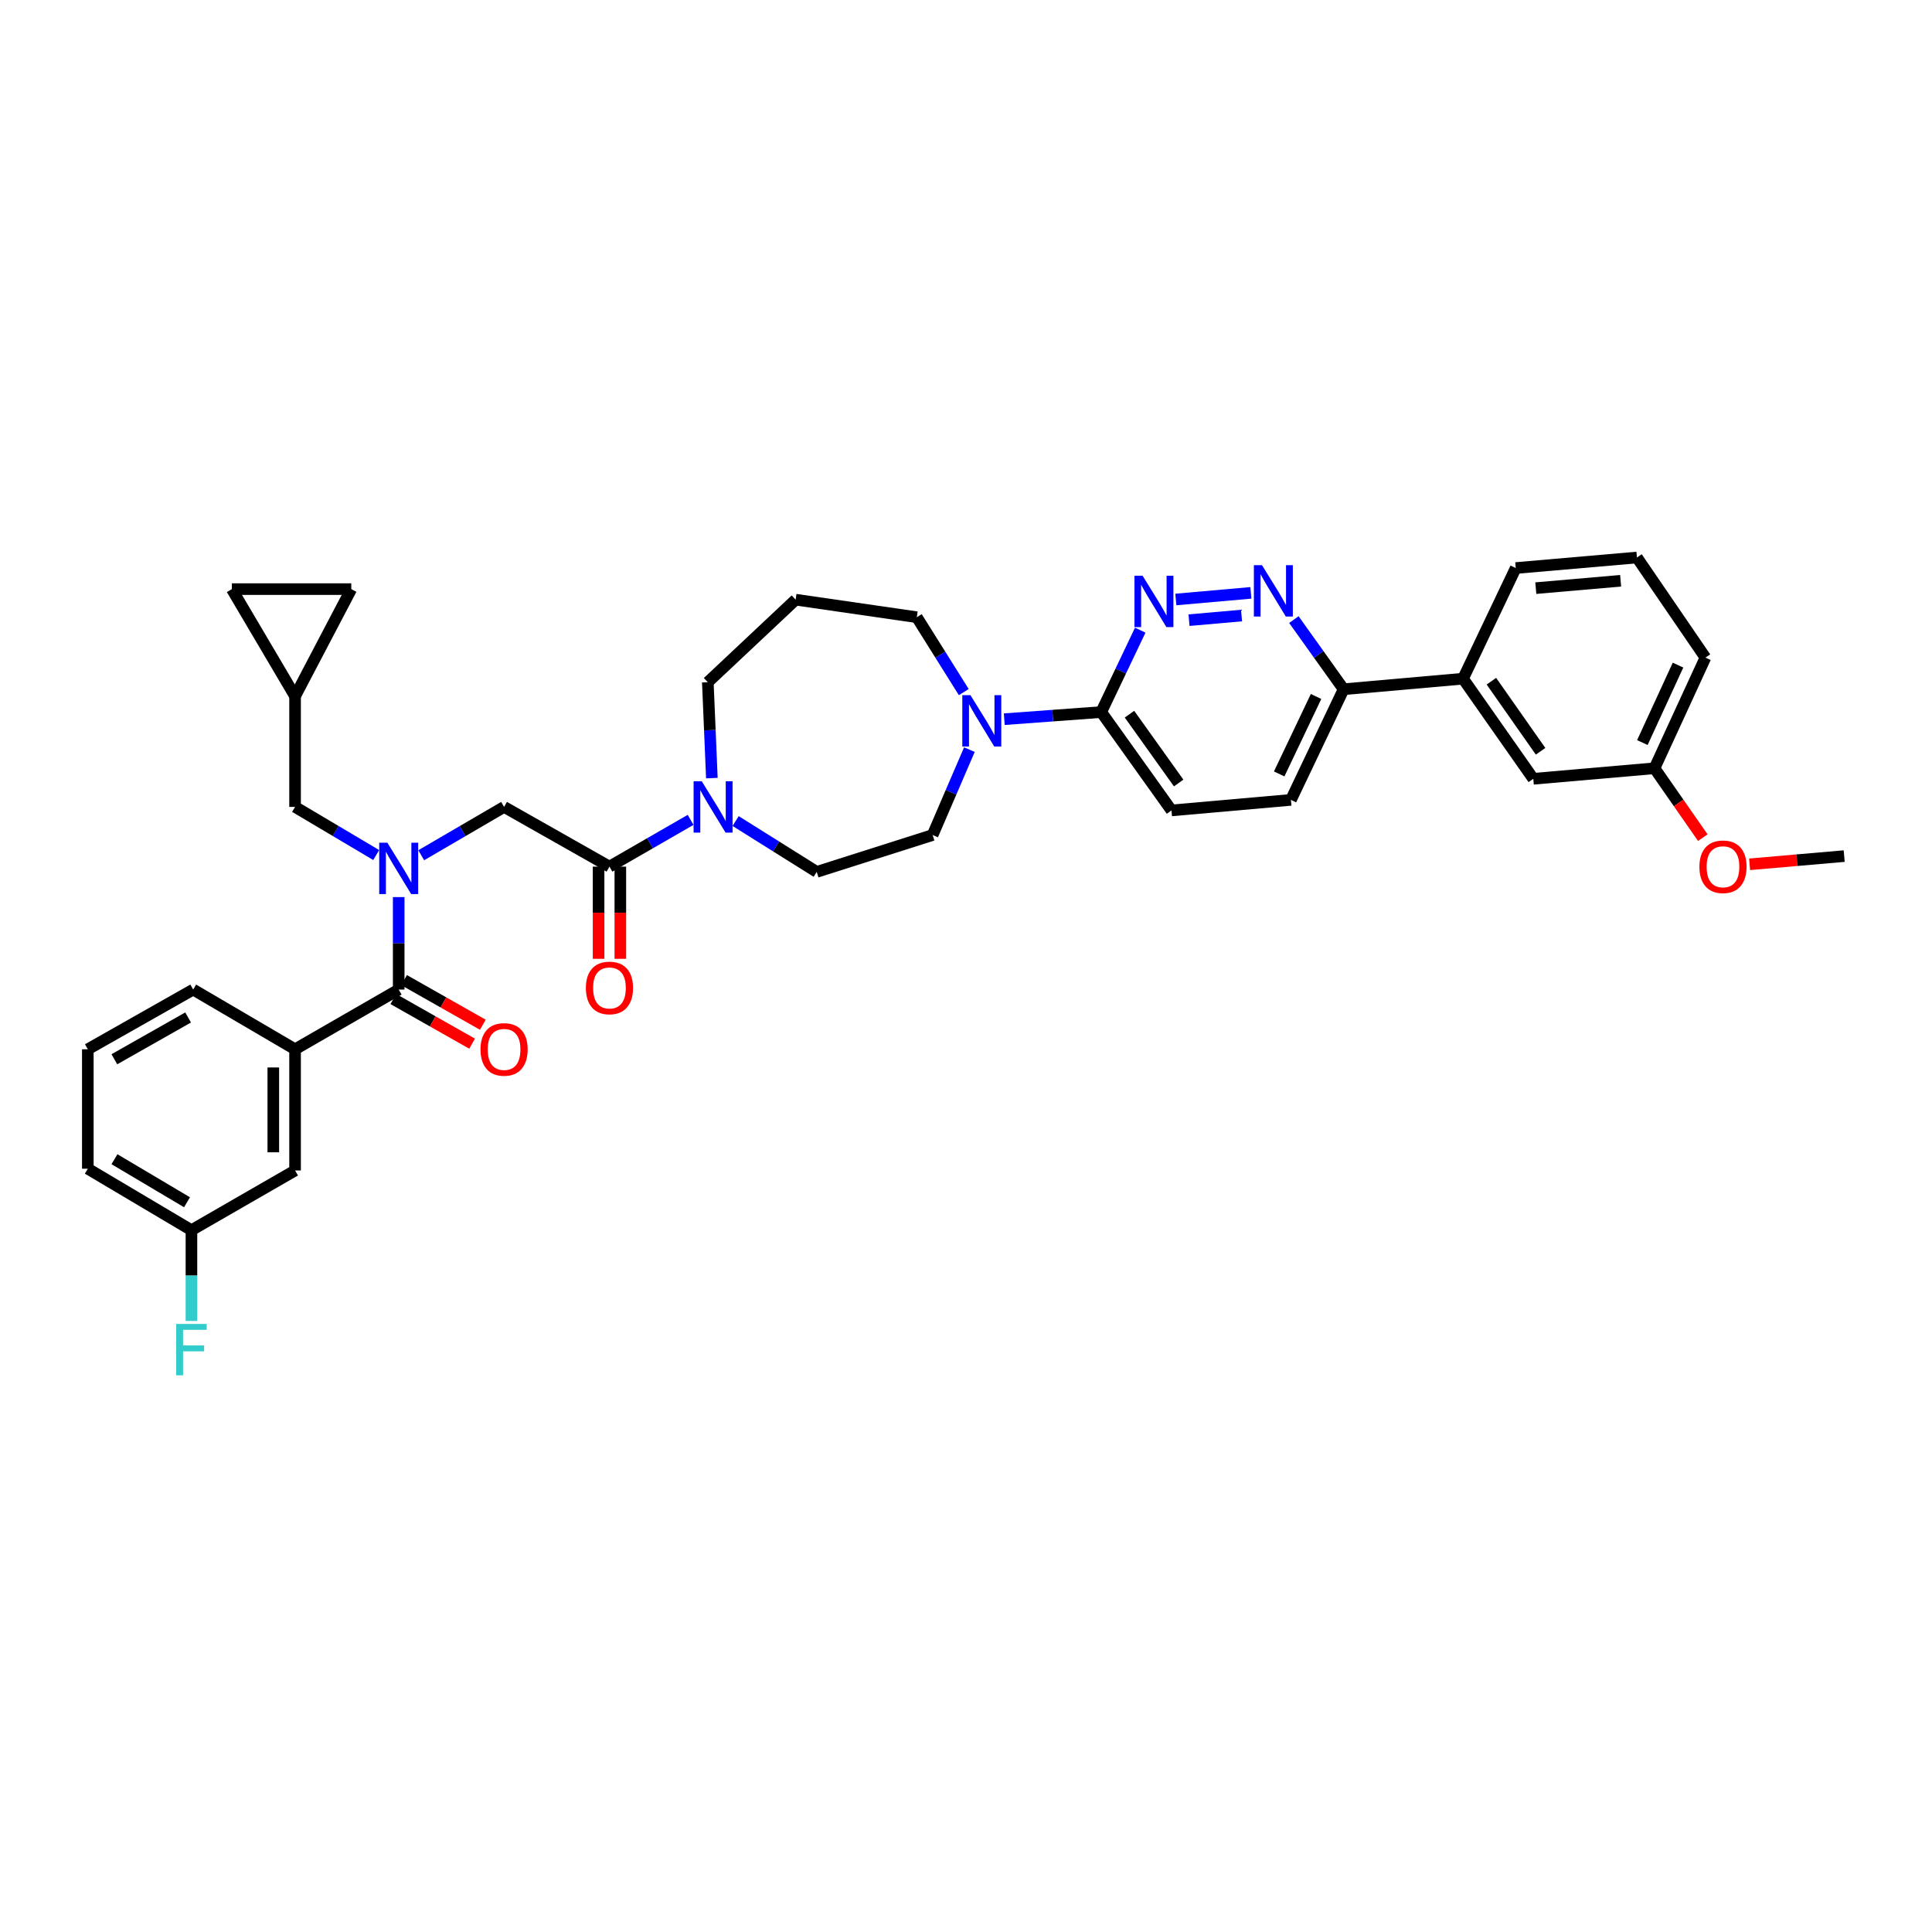 <?xml version='1.0' encoding='iso-8859-1'?>
<svg version='1.1' baseProfile='full'
              xmlns='http://www.w3.org/2000/svg'
                      xmlns:rdkit='http://www.rdkit.org/xml'
                      xmlns:xlink='http://www.w3.org/1999/xlink'
                  xml:space='preserve'
width='1000px' height='1000px' viewBox='0 0 1000 1000'>
<!-- END OF HEADER -->
<rect style='opacity:1.0;fill:#FFFFFF;stroke:none' width='1000' height='1000' x='0' y='0'> </rect>
<path class='bond-0' d='M 152.729,543.108 L 152.729,605.839' style='fill:none;fill-rule:evenodd;stroke:#000000;stroke-width:6px;stroke-linecap:butt;stroke-linejoin:miter;stroke-opacity:1' />
<path class='bond-0' d='M 141.463,552.517 L 141.463,596.429' style='fill:none;fill-rule:evenodd;stroke:#000000;stroke-width:6px;stroke-linecap:butt;stroke-linejoin:miter;stroke-opacity:1' />
<path class='bond-1' d='M 152.729,543.108 L 99.999,512.202' style='fill:none;fill-rule:evenodd;stroke:#000000;stroke-width:6px;stroke-linecap:butt;stroke-linejoin:miter;stroke-opacity:1' />
<path class='bond-2' d='M 152.729,543.108 L 206.366,512.202' style='fill:none;fill-rule:evenodd;stroke:#000000;stroke-width:6px;stroke-linecap:butt;stroke-linejoin:miter;stroke-opacity:1' />
<path class='bond-3' d='M 218.028,442.67 L 239.469,430.164' style='fill:none;fill-rule:evenodd;stroke:#0000FF;stroke-width:6px;stroke-linecap:butt;stroke-linejoin:miter;stroke-opacity:1' />
<path class='bond-3' d='M 239.469,430.164 L 260.911,417.658' style='fill:none;fill-rule:evenodd;stroke:#000000;stroke-width:6px;stroke-linecap:butt;stroke-linejoin:miter;stroke-opacity:1' />
<path class='bond-4' d='M 206.366,464.333 L 206.366,488.267' style='fill:none;fill-rule:evenodd;stroke:#0000FF;stroke-width:6px;stroke-linecap:butt;stroke-linejoin:miter;stroke-opacity:1' />
<path class='bond-4' d='M 206.366,488.267 L 206.366,512.202' style='fill:none;fill-rule:evenodd;stroke:#000000;stroke-width:6px;stroke-linecap:butt;stroke-linejoin:miter;stroke-opacity:1' />
<path class='bond-5' d='M 194.724,442.566 L 173.727,430.112' style='fill:none;fill-rule:evenodd;stroke:#0000FF;stroke-width:6px;stroke-linecap:butt;stroke-linejoin:miter;stroke-opacity:1' />
<path class='bond-5' d='M 173.727,430.112 L 152.729,417.658' style='fill:none;fill-rule:evenodd;stroke:#000000;stroke-width:6px;stroke-linecap:butt;stroke-linejoin:miter;stroke-opacity:1' />
<path class='bond-6' d='M 203.589,517.103 L 223.976,528.654' style='fill:none;fill-rule:evenodd;stroke:#000000;stroke-width:6px;stroke-linecap:butt;stroke-linejoin:miter;stroke-opacity:1' />
<path class='bond-6' d='M 223.976,528.654 L 244.362,540.205' style='fill:none;fill-rule:evenodd;stroke:#FF0000;stroke-width:6px;stroke-linecap:butt;stroke-linejoin:miter;stroke-opacity:1' />
<path class='bond-6' d='M 209.143,507.301 L 229.529,518.852' style='fill:none;fill-rule:evenodd;stroke:#000000;stroke-width:6px;stroke-linecap:butt;stroke-linejoin:miter;stroke-opacity:1' />
<path class='bond-6' d='M 229.529,518.852 L 249.916,530.404' style='fill:none;fill-rule:evenodd;stroke:#FF0000;stroke-width:6px;stroke-linecap:butt;stroke-linejoin:miter;stroke-opacity:1' />
<path class='bond-7' d='M 152.729,605.839 L 99.092,636.744' style='fill:none;fill-rule:evenodd;stroke:#000000;stroke-width:6px;stroke-linecap:butt;stroke-linejoin:miter;stroke-opacity:1' />
<path class='bond-8' d='M 99.092,636.744 L 99.092,660.233' style='fill:none;fill-rule:evenodd;stroke:#000000;stroke-width:6px;stroke-linecap:butt;stroke-linejoin:miter;stroke-opacity:1' />
<path class='bond-8' d='M 99.092,660.233 L 99.092,683.723' style='fill:none;fill-rule:evenodd;stroke:#33CCCC;stroke-width:6px;stroke-linecap:butt;stroke-linejoin:miter;stroke-opacity:1' />
<path class='bond-9' d='M 99.092,636.744 L 45.455,604.925' style='fill:none;fill-rule:evenodd;stroke:#000000;stroke-width:6px;stroke-linecap:butt;stroke-linejoin:miter;stroke-opacity:1' />
<path class='bond-9' d='M 96.794,622.282 L 59.248,600.009' style='fill:none;fill-rule:evenodd;stroke:#000000;stroke-width:6px;stroke-linecap:butt;stroke-linejoin:miter;stroke-opacity:1' />
<path class='bond-10' d='M 120.002,304.926 L 181.819,304.926' style='fill:none;fill-rule:evenodd;stroke:#000000;stroke-width:6px;stroke-linecap:butt;stroke-linejoin:miter;stroke-opacity:1' />
<path class='bond-11' d='M 120.002,304.926 L 152.729,360.384' style='fill:none;fill-rule:evenodd;stroke:#000000;stroke-width:6px;stroke-linecap:butt;stroke-linejoin:miter;stroke-opacity:1' />
<path class='bond-12' d='M 309.823,448.563 L 309.823,472.42' style='fill:none;fill-rule:evenodd;stroke:#000000;stroke-width:6px;stroke-linecap:butt;stroke-linejoin:miter;stroke-opacity:1' />
<path class='bond-12' d='M 309.823,472.42 L 309.823,496.276' style='fill:none;fill-rule:evenodd;stroke:#FF0000;stroke-width:6px;stroke-linecap:butt;stroke-linejoin:miter;stroke-opacity:1' />
<path class='bond-12' d='M 321.088,448.563 L 321.088,472.42' style='fill:none;fill-rule:evenodd;stroke:#000000;stroke-width:6px;stroke-linecap:butt;stroke-linejoin:miter;stroke-opacity:1' />
<path class='bond-12' d='M 321.088,472.42 L 321.088,496.276' style='fill:none;fill-rule:evenodd;stroke:#FF0000;stroke-width:6px;stroke-linecap:butt;stroke-linejoin:miter;stroke-opacity:1' />
<path class='bond-13' d='M 315.456,448.563 L 260.911,417.658' style='fill:none;fill-rule:evenodd;stroke:#000000;stroke-width:6px;stroke-linecap:butt;stroke-linejoin:miter;stroke-opacity:1' />
<path class='bond-14' d='M 315.456,448.563 L 336.459,436.461' style='fill:none;fill-rule:evenodd;stroke:#000000;stroke-width:6px;stroke-linecap:butt;stroke-linejoin:miter;stroke-opacity:1' />
<path class='bond-14' d='M 336.459,436.461 L 357.462,424.359' style='fill:none;fill-rule:evenodd;stroke:#0000FF;stroke-width:6px;stroke-linecap:butt;stroke-linejoin:miter;stroke-opacity:1' />
<path class='bond-15' d='M 181.819,304.926 L 152.729,360.384' style='fill:none;fill-rule:evenodd;stroke:#000000;stroke-width:6px;stroke-linecap:butt;stroke-linejoin:miter;stroke-opacity:1' />
<path class='bond-16' d='M 380.758,424.973 L 401.744,438.133' style='fill:none;fill-rule:evenodd;stroke:#0000FF;stroke-width:6px;stroke-linecap:butt;stroke-linejoin:miter;stroke-opacity:1' />
<path class='bond-16' d='M 401.744,438.133 L 422.73,451.292' style='fill:none;fill-rule:evenodd;stroke:#000000;stroke-width:6px;stroke-linecap:butt;stroke-linejoin:miter;stroke-opacity:1' />
<path class='bond-17' d='M 368.462,402.749 L 367.413,377.931' style='fill:none;fill-rule:evenodd;stroke:#0000FF;stroke-width:6px;stroke-linecap:butt;stroke-linejoin:miter;stroke-opacity:1' />
<path class='bond-17' d='M 367.413,377.931 L 366.364,353.112' style='fill:none;fill-rule:evenodd;stroke:#000000;stroke-width:6px;stroke-linecap:butt;stroke-linejoin:miter;stroke-opacity:1' />
<path class='bond-18' d='M 668.184,414.015 L 695.453,356.748' style='fill:none;fill-rule:evenodd;stroke:#000000;stroke-width:6px;stroke-linecap:butt;stroke-linejoin:miter;stroke-opacity:1' />
<path class='bond-18' d='M 662.103,400.582 L 681.192,360.495' style='fill:none;fill-rule:evenodd;stroke:#000000;stroke-width:6px;stroke-linecap:butt;stroke-linejoin:miter;stroke-opacity:1' />
<path class='bond-19' d='M 668.184,414.015 L 606.361,419.473' style='fill:none;fill-rule:evenodd;stroke:#000000;stroke-width:6px;stroke-linecap:butt;stroke-linejoin:miter;stroke-opacity:1' />
<path class='bond-20' d='M 695.453,356.748 L 682.578,338.723' style='fill:none;fill-rule:evenodd;stroke:#000000;stroke-width:6px;stroke-linecap:butt;stroke-linejoin:miter;stroke-opacity:1' />
<path class='bond-20' d='M 682.578,338.723 L 669.703,320.697' style='fill:none;fill-rule:evenodd;stroke:#0000FF;stroke-width:6px;stroke-linecap:butt;stroke-linejoin:miter;stroke-opacity:1' />
<path class='bond-21' d='M 695.453,356.748 L 757.271,351.291' style='fill:none;fill-rule:evenodd;stroke:#000000;stroke-width:6px;stroke-linecap:butt;stroke-linejoin:miter;stroke-opacity:1' />
<path class='bond-22' d='M 647.456,306.866 L 608.615,310.291' style='fill:none;fill-rule:evenodd;stroke:#0000FF;stroke-width:6px;stroke-linecap:butt;stroke-linejoin:miter;stroke-opacity:1' />
<path class='bond-22' d='M 642.62,318.602 L 615.431,320.999' style='fill:none;fill-rule:evenodd;stroke:#0000FF;stroke-width:6px;stroke-linecap:butt;stroke-linejoin:miter;stroke-opacity:1' />
<path class='bond-23' d='M 590.187,326.17 L 580.092,347.368' style='fill:none;fill-rule:evenodd;stroke:#0000FF;stroke-width:6px;stroke-linecap:butt;stroke-linejoin:miter;stroke-opacity:1' />
<path class='bond-23' d='M 580.092,347.368 L 569.997,368.565' style='fill:none;fill-rule:evenodd;stroke:#000000;stroke-width:6px;stroke-linecap:butt;stroke-linejoin:miter;stroke-opacity:1' />
<path class='bond-24' d='M 569.997,368.565 L 606.361,419.473' style='fill:none;fill-rule:evenodd;stroke:#000000;stroke-width:6px;stroke-linecap:butt;stroke-linejoin:miter;stroke-opacity:1' />
<path class='bond-24' d='M 584.619,369.653 L 610.073,405.289' style='fill:none;fill-rule:evenodd;stroke:#000000;stroke-width:6px;stroke-linecap:butt;stroke-linejoin:miter;stroke-opacity:1' />
<path class='bond-25' d='M 569.997,368.565 L 544.905,370.409' style='fill:none;fill-rule:evenodd;stroke:#000000;stroke-width:6px;stroke-linecap:butt;stroke-linejoin:miter;stroke-opacity:1' />
<path class='bond-25' d='M 544.905,370.409 L 519.813,372.253' style='fill:none;fill-rule:evenodd;stroke:#0000FF;stroke-width:6px;stroke-linecap:butt;stroke-linejoin:miter;stroke-opacity:1' />
<path class='bond-26' d='M 501.761,388.011 L 492.244,410.107' style='fill:none;fill-rule:evenodd;stroke:#0000FF;stroke-width:6px;stroke-linecap:butt;stroke-linejoin:miter;stroke-opacity:1' />
<path class='bond-26' d='M 492.244,410.107 L 482.726,432.203' style='fill:none;fill-rule:evenodd;stroke:#000000;stroke-width:6px;stroke-linecap:butt;stroke-linejoin:miter;stroke-opacity:1' />
<path class='bond-27' d='M 498.852,358.232 L 486.699,338.852' style='fill:none;fill-rule:evenodd;stroke:#0000FF;stroke-width:6px;stroke-linecap:butt;stroke-linejoin:miter;stroke-opacity:1' />
<path class='bond-27' d='M 486.699,338.852 L 474.546,319.471' style='fill:none;fill-rule:evenodd;stroke:#000000;stroke-width:6px;stroke-linecap:butt;stroke-linejoin:miter;stroke-opacity:1' />
<path class='bond-28' d='M 474.546,319.471 L 411.821,310.384' style='fill:none;fill-rule:evenodd;stroke:#000000;stroke-width:6px;stroke-linecap:butt;stroke-linejoin:miter;stroke-opacity:1' />
<path class='bond-29' d='M 482.726,432.203 L 422.73,451.292' style='fill:none;fill-rule:evenodd;stroke:#000000;stroke-width:6px;stroke-linecap:butt;stroke-linejoin:miter;stroke-opacity:1' />
<path class='bond-30' d='M 856.365,397.655 L 882.727,340.382' style='fill:none;fill-rule:evenodd;stroke:#000000;stroke-width:6px;stroke-linecap:butt;stroke-linejoin:miter;stroke-opacity:1' />
<path class='bond-30' d='M 850.086,384.354 L 868.539,344.262' style='fill:none;fill-rule:evenodd;stroke:#000000;stroke-width:6px;stroke-linecap:butt;stroke-linejoin:miter;stroke-opacity:1' />
<path class='bond-31' d='M 856.365,397.655 L 793.634,403.106' style='fill:none;fill-rule:evenodd;stroke:#000000;stroke-width:6px;stroke-linecap:butt;stroke-linejoin:miter;stroke-opacity:1' />
<path class='bond-32' d='M 856.365,397.655 L 868.869,415.612' style='fill:none;fill-rule:evenodd;stroke:#000000;stroke-width:6px;stroke-linecap:butt;stroke-linejoin:miter;stroke-opacity:1' />
<path class='bond-32' d='M 868.869,415.612 L 881.373,433.569' style='fill:none;fill-rule:evenodd;stroke:#FF0000;stroke-width:6px;stroke-linecap:butt;stroke-linejoin:miter;stroke-opacity:1' />
<path class='bond-33' d='M 882.727,340.382 L 847.271,288.566' style='fill:none;fill-rule:evenodd;stroke:#000000;stroke-width:6px;stroke-linecap:butt;stroke-linejoin:miter;stroke-opacity:1' />
<path class='bond-34' d='M 847.271,288.566 L 784.546,294.017' style='fill:none;fill-rule:evenodd;stroke:#000000;stroke-width:6px;stroke-linecap:butt;stroke-linejoin:miter;stroke-opacity:1' />
<path class='bond-34' d='M 838.838,300.607 L 794.93,304.423' style='fill:none;fill-rule:evenodd;stroke:#000000;stroke-width:6px;stroke-linecap:butt;stroke-linejoin:miter;stroke-opacity:1' />
<path class='bond-35' d='M 784.546,294.017 L 757.271,351.291' style='fill:none;fill-rule:evenodd;stroke:#000000;stroke-width:6px;stroke-linecap:butt;stroke-linejoin:miter;stroke-opacity:1' />
<path class='bond-36' d='M 757.271,351.291 L 793.634,403.106' style='fill:none;fill-rule:evenodd;stroke:#000000;stroke-width:6px;stroke-linecap:butt;stroke-linejoin:miter;stroke-opacity:1' />
<path class='bond-36' d='M 771.947,352.591 L 797.401,388.863' style='fill:none;fill-rule:evenodd;stroke:#000000;stroke-width:6px;stroke-linecap:butt;stroke-linejoin:miter;stroke-opacity:1' />
<path class='bond-37' d='M 905.593,447.366 L 930.069,445.239' style='fill:none;fill-rule:evenodd;stroke:#FF0000;stroke-width:6px;stroke-linecap:butt;stroke-linejoin:miter;stroke-opacity:1' />
<path class='bond-37' d='M 930.069,445.239 L 954.545,443.112' style='fill:none;fill-rule:evenodd;stroke:#000000;stroke-width:6px;stroke-linecap:butt;stroke-linejoin:miter;stroke-opacity:1' />
<path class='bond-38' d='M 411.821,310.384 L 366.364,353.112' style='fill:none;fill-rule:evenodd;stroke:#000000;stroke-width:6px;stroke-linecap:butt;stroke-linejoin:miter;stroke-opacity:1' />
<path class='bond-39' d='M 152.729,360.384 L 152.729,417.658' style='fill:none;fill-rule:evenodd;stroke:#000000;stroke-width:6px;stroke-linecap:butt;stroke-linejoin:miter;stroke-opacity:1' />
<path class='bond-40' d='M 99.999,512.202 L 45.455,543.108' style='fill:none;fill-rule:evenodd;stroke:#000000;stroke-width:6px;stroke-linecap:butt;stroke-linejoin:miter;stroke-opacity:1' />
<path class='bond-40' d='M 97.371,526.64 L 59.19,548.273' style='fill:none;fill-rule:evenodd;stroke:#000000;stroke-width:6px;stroke-linecap:butt;stroke-linejoin:miter;stroke-opacity:1' />
<path class='bond-41' d='M 45.455,543.108 L 45.455,604.925' style='fill:none;fill-rule:evenodd;stroke:#000000;stroke-width:6px;stroke-linecap:butt;stroke-linejoin:miter;stroke-opacity:1' />
<path  class='atom-1' d='M 200.489 436.177
L 209.201 450.26
Q 210.065 451.649, 211.454 454.165
Q 212.844 456.681, 212.919 456.831
L 212.919 436.177
L 216.449 436.177
L 216.449 462.764
L 212.806 462.764
L 203.456 447.368
Q 202.367 445.566, 201.203 443.5
Q 200.076 441.435, 199.738 440.796
L 199.738 462.764
L 196.283 462.764
L 196.283 436.177
L 200.489 436.177
' fill='#0000FF'/>
<path  class='atom-3' d='M 248.706 543.183
Q 248.706 536.799, 251.861 533.231
Q 255.015 529.664, 260.911 529.664
Q 266.807 529.664, 269.961 533.231
Q 273.115 536.799, 273.115 543.183
Q 273.115 549.642, 269.923 553.322
Q 266.731 556.964, 260.911 556.964
Q 255.053 556.964, 251.861 553.322
Q 248.706 549.679, 248.706 543.183
M 260.911 553.96
Q 264.966 553.96, 267.144 551.256
Q 269.36 548.515, 269.36 543.183
Q 269.36 537.963, 267.144 535.334
Q 264.966 532.668, 260.911 532.668
Q 256.855 532.668, 254.64 535.297
Q 252.462 537.925, 252.462 543.183
Q 252.462 548.553, 254.64 551.256
Q 256.855 553.96, 260.911 553.96
' fill='#FF0000'/>
<path  class='atom-8' d='M 303.251 511.363
Q 303.251 504.98, 306.405 501.412
Q 309.56 497.845, 315.456 497.845
Q 321.351 497.845, 324.506 501.412
Q 327.66 504.98, 327.66 511.363
Q 327.66 517.822, 324.468 521.503
Q 321.276 525.145, 315.456 525.145
Q 309.597 525.145, 306.405 521.503
Q 303.251 517.86, 303.251 511.363
M 315.456 522.141
Q 319.511 522.141, 321.689 519.437
Q 323.905 516.696, 323.905 511.363
Q 323.905 506.144, 321.689 503.515
Q 319.511 500.849, 315.456 500.849
Q 311.4 500.849, 309.184 503.477
Q 307.006 506.106, 307.006 511.363
Q 307.006 516.733, 309.184 519.437
Q 311.4 522.141, 315.456 522.141
' fill='#FF0000'/>
<path  class='atom-11' d='M 363.216 404.364
L 371.928 418.447
Q 372.792 419.836, 374.181 422.352
Q 375.57 424.868, 375.646 425.018
L 375.646 404.364
L 379.176 404.364
L 379.176 430.951
L 375.533 430.951
L 366.182 415.555
Q 365.093 413.752, 363.929 411.687
Q 362.803 409.622, 362.465 408.983
L 362.465 430.951
L 359.01 430.951
L 359.01 404.364
L 363.216 404.364
' fill='#0000FF'/>
<path  class='atom-14' d='M 653.213 292.546
L 661.925 306.628
Q 662.789 308.018, 664.179 310.534
Q 665.568 313.05, 665.643 313.2
L 665.643 292.546
L 669.173 292.546
L 669.173 319.133
L 665.531 319.133
L 656.18 303.737
Q 655.091 301.934, 653.927 299.869
Q 652.8 297.804, 652.462 297.165
L 652.462 319.133
L 649.007 319.133
L 649.007 292.546
L 653.213 292.546
' fill='#0000FF'/>
<path  class='atom-15' d='M 591.396 297.998
L 600.108 312.08
Q 600.972 313.469, 602.361 315.985
Q 603.751 318.501, 603.826 318.651
L 603.826 297.998
L 607.356 297.998
L 607.356 324.585
L 603.713 324.585
L 594.363 309.188
Q 593.274 307.386, 592.11 305.32
Q 590.983 303.255, 590.645 302.616
L 590.645 324.585
L 587.19 324.585
L 587.19 297.998
L 591.396 297.998
' fill='#0000FF'/>
<path  class='atom-18' d='M 502.303 359.815
L 511.015 373.897
Q 511.879 375.286, 513.268 377.802
Q 514.658 380.318, 514.733 380.469
L 514.733 359.815
L 518.263 359.815
L 518.263 386.402
L 514.62 386.402
L 505.27 371.005
Q 504.181 369.203, 503.017 367.138
Q 501.89 365.072, 501.552 364.434
L 501.552 386.402
L 498.097 386.402
L 498.097 359.815
L 502.303 359.815
' fill='#0000FF'/>
<path  class='atom-27' d='M 879.61 448.639
Q 879.61 442.255, 882.764 438.687
Q 885.919 435.12, 891.814 435.12
Q 897.71 435.12, 900.864 438.687
Q 904.019 442.255, 904.019 448.639
Q 904.019 455.098, 900.827 458.778
Q 897.635 462.42, 891.814 462.42
Q 885.956 462.42, 882.764 458.778
Q 879.61 455.135, 879.61 448.639
M 891.814 459.416
Q 895.87 459.416, 898.048 456.712
Q 900.264 453.971, 900.264 448.639
Q 900.264 443.419, 898.048 440.79
Q 895.87 438.124, 891.814 438.124
Q 887.759 438.124, 885.543 440.753
Q 883.365 443.381, 883.365 448.639
Q 883.365 454.009, 885.543 456.712
Q 887.759 459.416, 891.814 459.416
' fill='#FF0000'/>
<path  class='atom-34' d='M 91.187 685.268
L 106.996 685.268
L 106.996 688.31
L 94.754 688.31
L 94.754 696.384
L 105.645 696.384
L 105.645 699.463
L 94.754 699.463
L 94.754 711.855
L 91.187 711.855
L 91.187 685.268
' fill='#33CCCC'/>
</svg>
